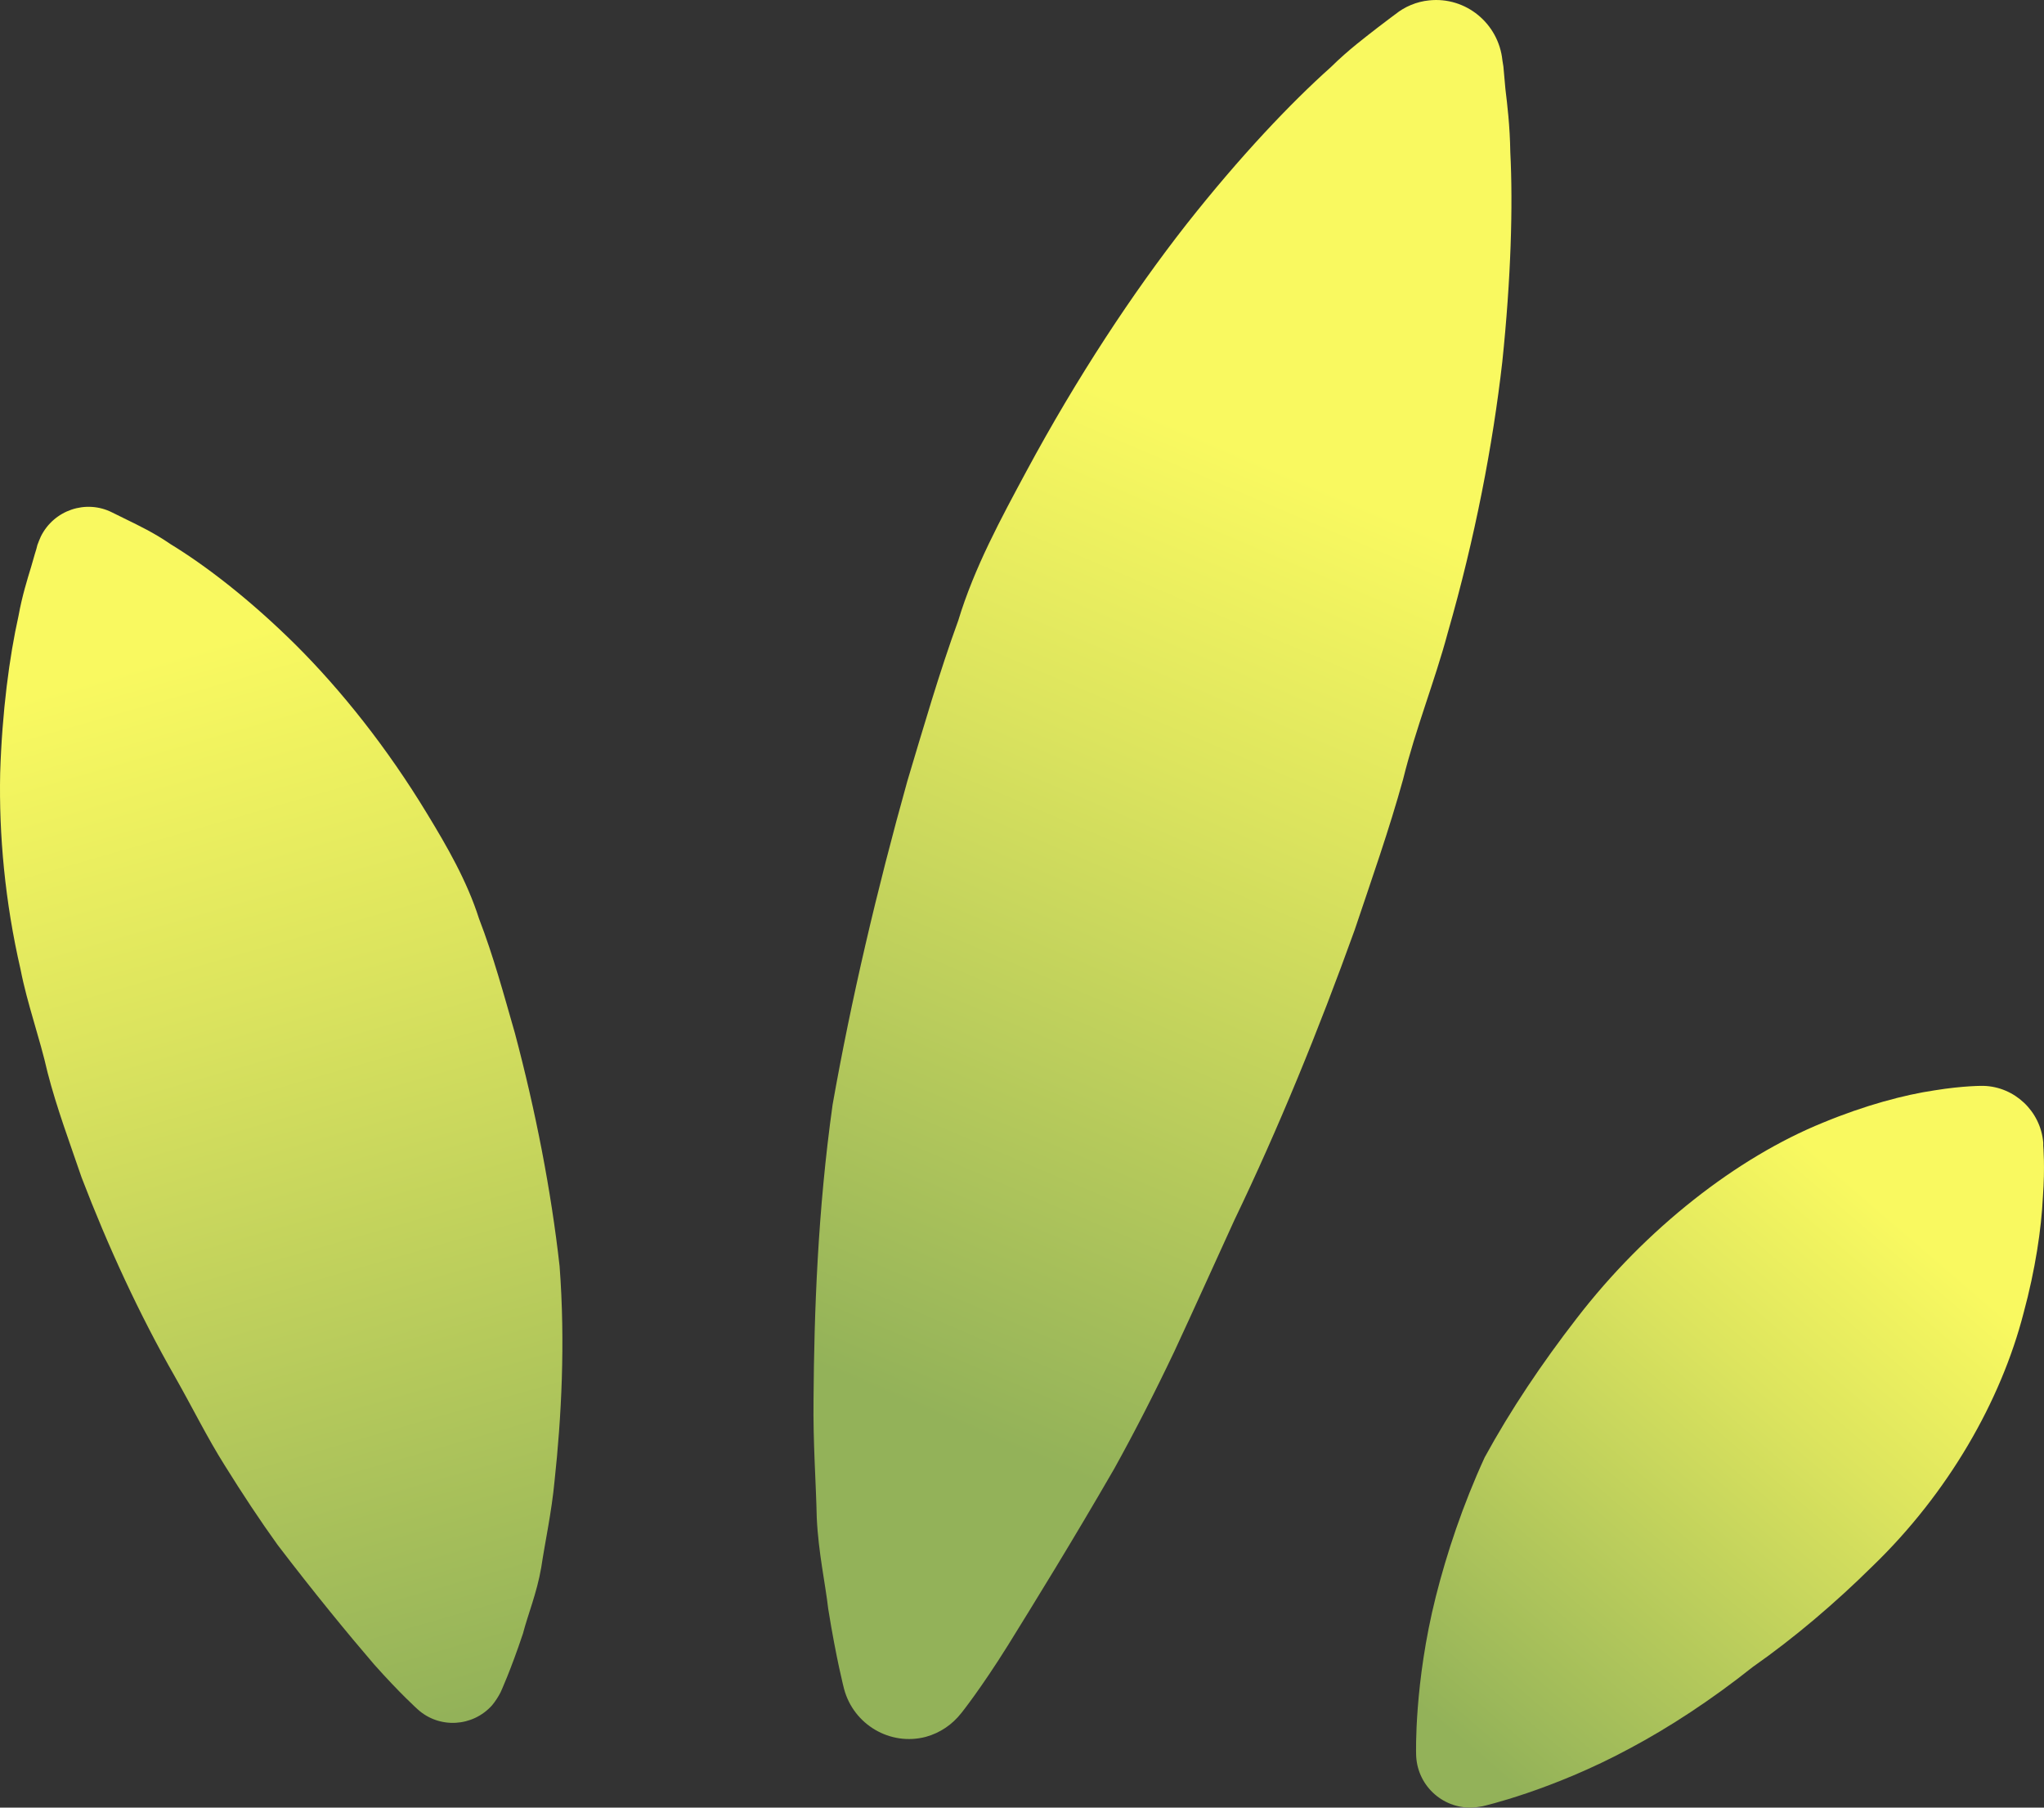 <svg width="95" height="84" viewBox="0 0 95 84" fill="none" xmlns="http://www.w3.org/2000/svg"><rect x="0" y="0" width="95" height="84" fill="#333333" stroke="none"/><g id="Group"><path id="Vector" d="M38.698 51.33C39.557 46.474 40.759 41.345 42.172 36.294C42.926 33.784 43.657 31.25 44.538 28.834C45.286 26.367 46.528 24.09 47.703 21.902C50.063 17.521 52.645 13.613 55.139 10.428C57.649 7.245 60.004 4.773 61.85 3.124C62.697 2.289 63.507 1.694 64.033 1.28C64.565 0.872 64.859 0.657 64.859 0.657C65.285 0.314 65.834 0.076 66.421 0.018C68.123 -0.164 69.652 1.085 69.829 2.809L69.874 3.091C69.874 3.091 69.907 3.451 69.968 4.138C70.051 4.831 70.178 5.851 70.195 7.07C70.323 9.548 70.228 12.936 69.824 16.806C69.386 20.659 68.56 24.986 67.286 29.412C66.687 31.65 65.801 33.835 65.213 36.212C64.565 38.559 63.745 40.881 62.958 43.225C61.29 47.863 59.417 52.442 57.378 56.683C56.408 58.804 55.483 60.86 54.58 62.802C53.66 64.738 52.723 66.565 51.786 68.253C49.858 71.591 48.102 74.433 46.843 76.464C45.58 78.484 44.688 79.596 44.688 79.596L44.671 79.616C44.261 80.135 43.707 80.524 43.031 80.711C41.38 81.147 39.673 80.149 39.23 78.484C39.23 78.484 38.87 77.112 38.493 74.76C38.36 73.587 38.038 72.162 37.961 70.535C37.927 68.904 37.784 67.035 37.811 65.026C37.839 61.005 38.005 56.261 38.698 51.33Z" fill="url(#paint0_linear_400_3039)"/><path id="Vector_2" d="M0.862 28.613C1.028 27.691 1.282 26.884 1.443 26.356C1.593 25.816 1.687 25.523 1.687 25.523L1.737 25.328C1.781 25.196 1.837 25.076 1.898 24.931C2.502 23.707 3.992 23.198 5.211 23.813C5.211 23.813 5.466 23.942 5.954 24.179C6.431 24.416 7.162 24.758 7.921 25.283C9.556 26.28 11.612 27.856 13.745 29.968C15.862 32.078 17.99 34.743 19.846 37.805C20.772 39.325 21.708 40.943 22.262 42.686C22.927 44.407 23.415 46.212 23.93 48.005C24.894 51.627 25.615 55.323 26.008 58.835C26.28 62.419 26.091 65.881 25.775 68.812C25.637 70.284 25.332 71.653 25.155 72.843C24.955 74.019 24.523 75.064 24.307 75.908C23.731 77.638 23.265 78.643 23.265 78.643C23.16 78.85 23.021 79.062 22.872 79.244C21.968 80.255 20.417 80.342 19.414 79.434C19.414 79.434 18.583 78.691 17.38 77.336C16.195 75.956 14.615 74.036 12.897 71.784C12.077 70.644 11.263 69.412 10.448 68.102C9.628 66.803 8.946 65.411 8.132 63.978C6.469 61.07 5.023 57.926 3.793 54.719C3.239 53.096 2.635 51.484 2.213 49.847C1.837 48.187 1.266 46.65 0.956 45.052C0.23 41.909 -0.053 38.786 0.008 35.93C0.097 33.075 0.435 30.521 0.862 28.613Z" fill="url(#paint1_linear_400_3039)"/><path id="Vector_3" d="M66.732 74.198C67.242 72.178 67.984 69.946 69.004 67.724C70.195 65.542 71.663 63.352 73.276 61.271C76.496 57.08 80.751 53.783 84.725 52.171C86.697 51.355 88.515 50.875 89.917 50.668C91.28 50.447 92.189 50.458 92.2 50.461C93.618 50.503 94.837 51.62 94.965 53.093V53.247C94.965 53.247 95.053 54.216 94.948 55.641C94.876 57.105 94.599 58.994 94.05 61.019C92.998 65.101 90.554 69.381 87.03 72.781C85.295 74.494 83.411 76.101 81.46 77.467C79.549 78.987 77.576 80.277 75.747 81.25C72.107 83.214 68.904 83.937 68.904 83.937C68.754 83.968 68.56 83.988 68.405 83.999C67.003 84.035 65.834 82.926 65.817 81.504C65.817 81.504 65.718 78.227 66.732 74.198Z" fill="url(#paint2_linear_400_3039)"/></g><defs><linearGradient id="paint0_linear_400_3039" x1="59.744" y1="21.832" x2="41.399" y2="64.953" gradientUnits="userSpaceOnUse"><stop stop-color="#F9F960"/><stop offset="0.317" stop-color="#DCE45E"/><stop offset="1" stop-color="#93B259"/></linearGradient><linearGradient id="paint1_linear_400_3039" x1="7.84" y1="30.475" x2="21.97" y2="79.52" gradientUnits="userSpaceOnUse"><stop stop-color="#F9F960"/><stop offset="0.317" stop-color="#DCE45E"/><stop offset="1" stop-color="#93B259"/></linearGradient><linearGradient id="paint2_linear_400_3039" x1="88.6" y1="57.13" x2="68" y2="81.045" gradientUnits="userSpaceOnUse"><stop stop-color="#F9F960"/><stop offset="0.317" stop-color="#DCE45E"/><stop offset="1" stop-color="#93B259"/></linearGradient></defs></svg>